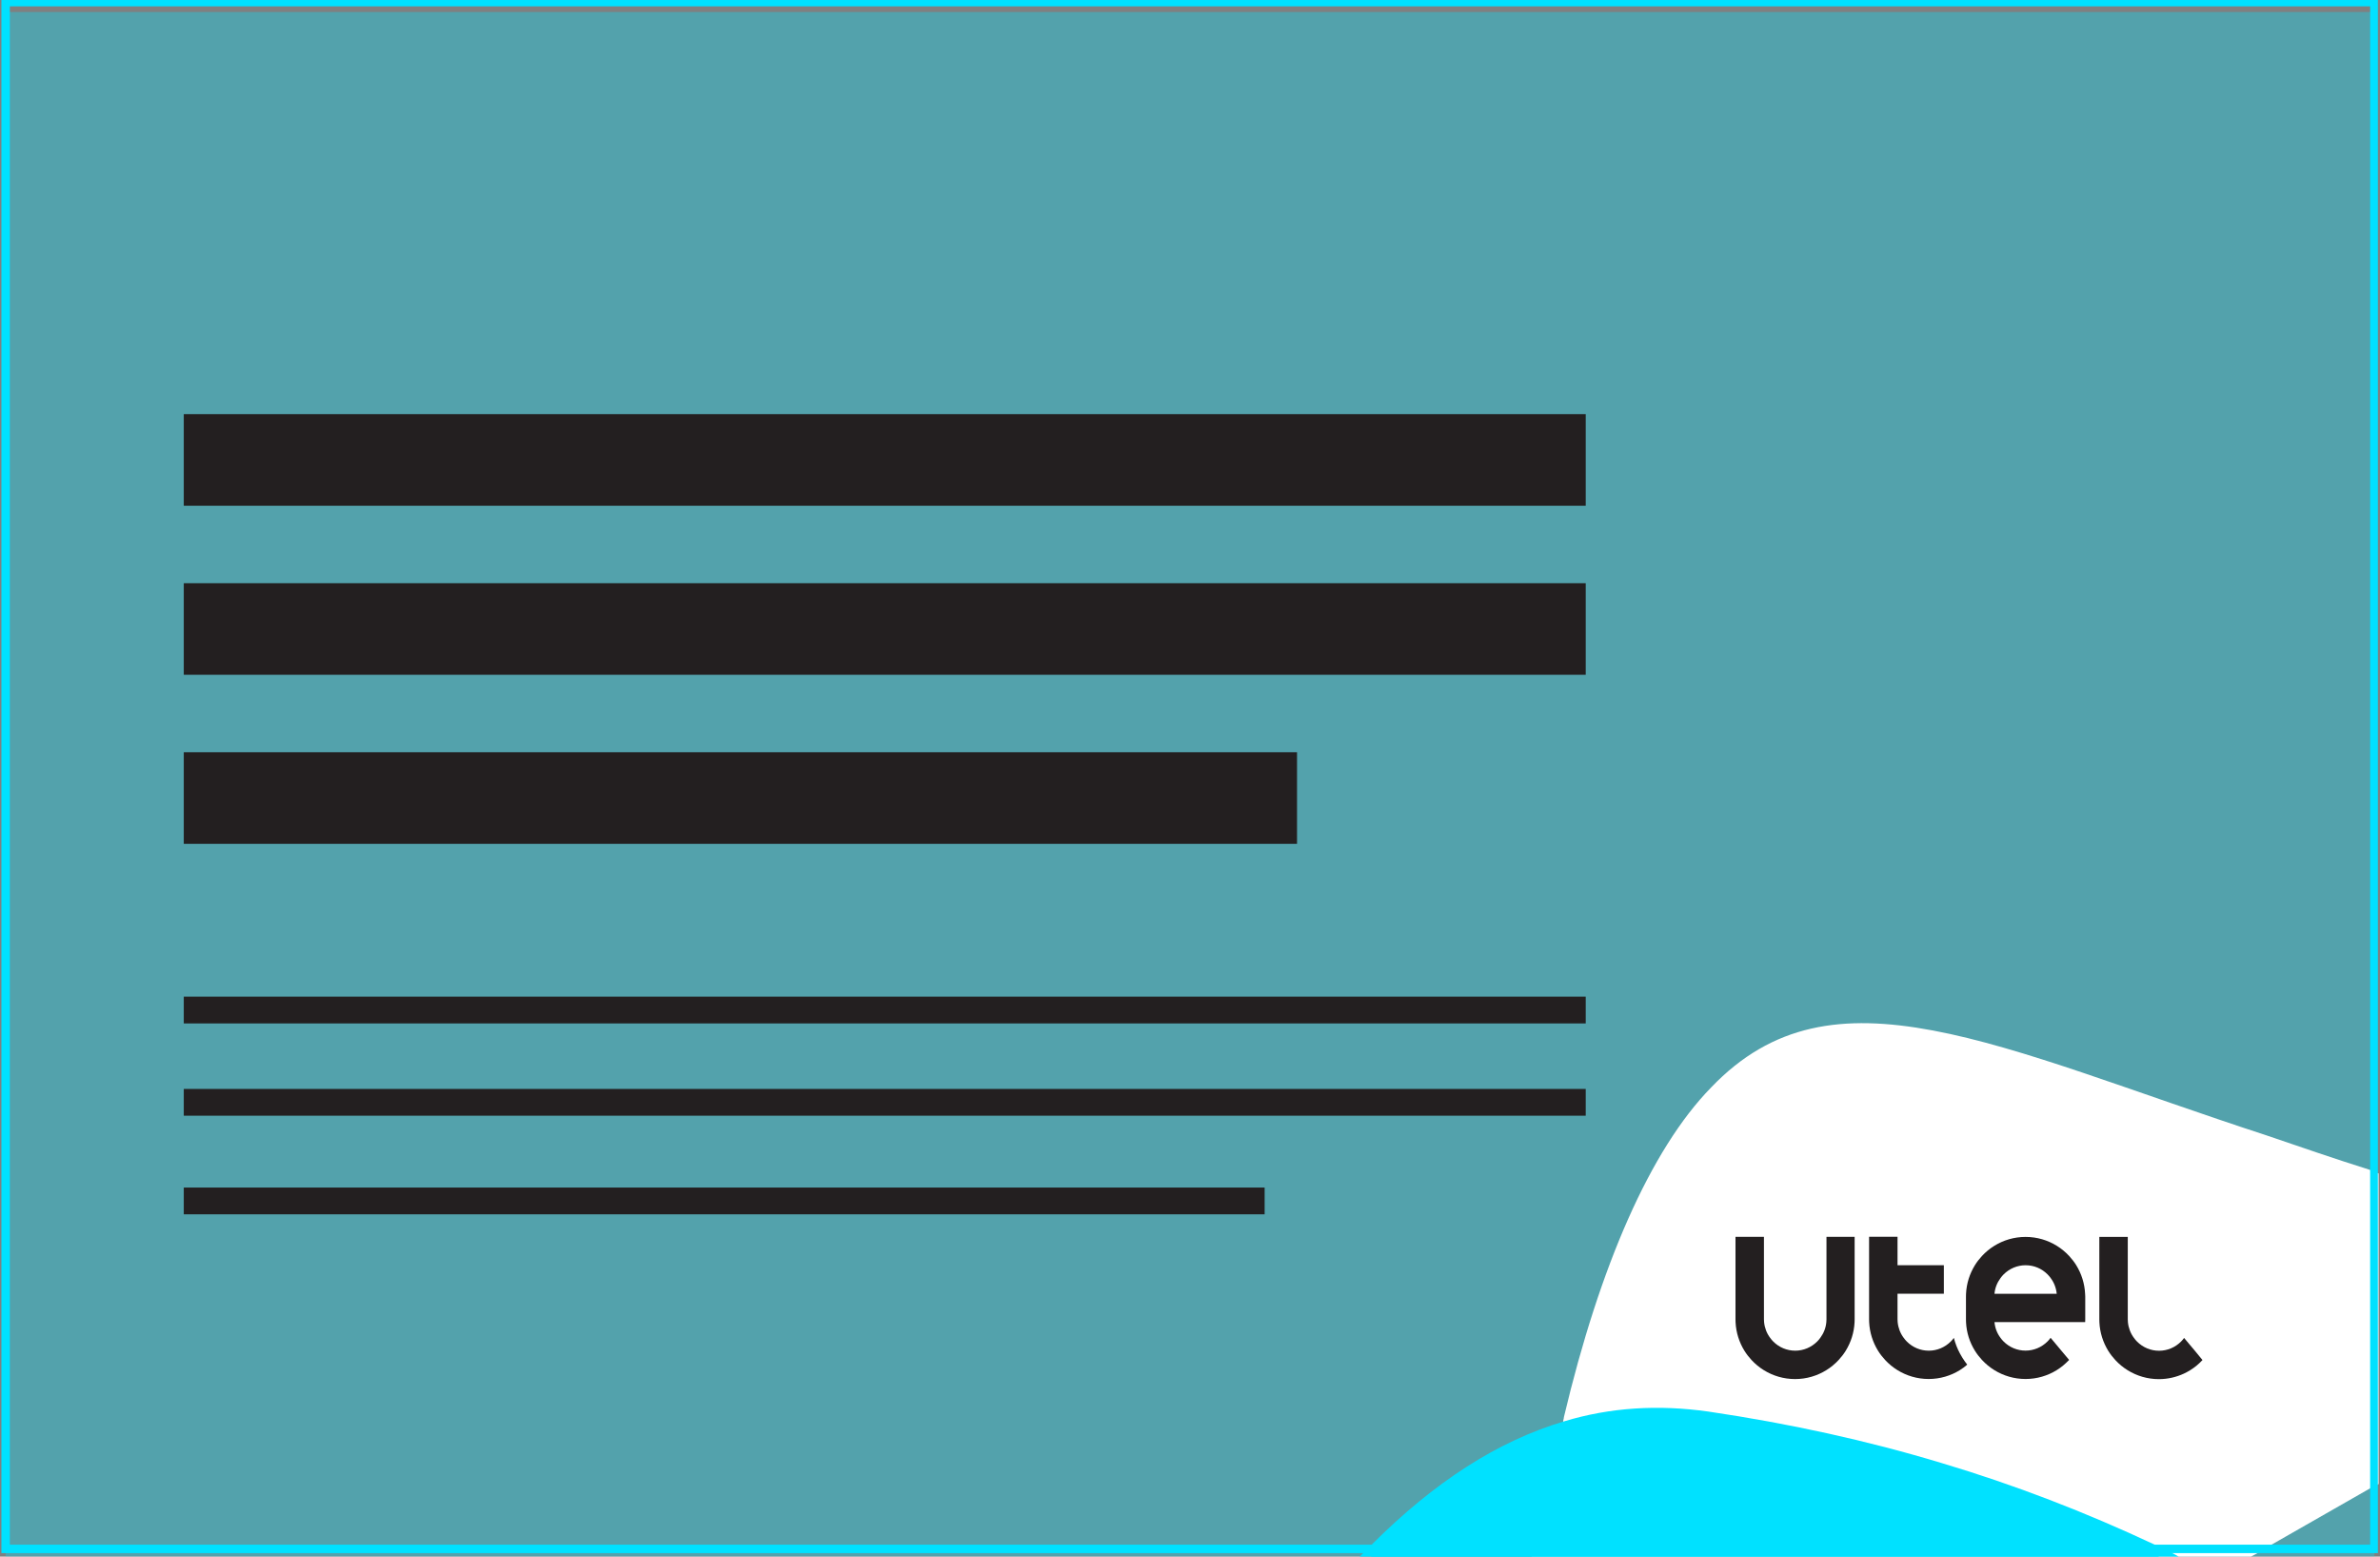 <?xml version="1.0" encoding="utf-8"?>
<!-- Generator: Adobe Illustrator 26.0.2, SVG Export Plug-In . SVG Version: 6.00 Build 0)  -->
<svg version="1.1" id="Capa_1" xmlns="http://www.w3.org/2000/svg" xmlns:xlink="http://www.w3.org/1999/xlink" x="0px" y="0px"
	 viewBox="0 0 338 221" style="enable-background:new 0 0 338 221;" xml:space="preserve">
<rect x="0" y="0" width="338" height="221" fill="#808080" stroke="none"/>
<style type="text/css">
	.st0{opacity:0.35;}
	.st1{fill:#00E1FF;}
	.st2{fill:none;}
	.st3{fill:#FFFFFF;}
	.st4{fill:#231F20;}
</style>
<g>
	<g class="st0">
		<rect x="0.8" y="1.7" class="st1" width="336.4" height="219.6"/>
	</g>
	<rect x="0.8" y="1.5" class="st2" width="336.4" height="219.6"/>
	<path class="st3" d="M337.8,166.6v44.1l-0.6,0.3l-0.6,0.3l-14,8l-2,1.2l-1.1,0.6l-0.3,0.2H217.5c0-0.1,0-0.1,0-0.2
		c0-0.2,0.1-0.4,0.1-0.6c0.1-0.4,0.2-0.8,0.3-1.2c0.1-0.5,0.2-0.9,0.3-1.4c1.2-4.9,2.3-9.8,3.5-14.8c0.1-0.4,0.2-0.9,0.3-1.3
		c0-0.2,0.1-0.4,0.1-0.6c5.1-21.5,12.3-38,20.9-46.8c8.7-9.1,18.7-10.5,31.5-8.1s28.4,8.7,47.4,14.9c4.7,1.6,9.6,3.3,14.7,4.9
		c0.2,0.1,0.4,0.1,0.6,0.2C337.4,166.5,337.6,166.5,337.8,166.6z"/>
	<rect x="0.8" y="1.5" class="st2" width="336.4" height="219.6"/>
	<path class="st1" d="M309.5,221.3H192.8c0.1-0.1,0.1-0.1,0.2-0.2c0.2-0.2,0.4-0.4,0.6-0.6c0.4-0.4,0.8-0.8,1.2-1.2
		c8.9-8.9,17.9-14.7,27.3-17.5c6.6-2,13.4-2.4,20.5-1.4c11.5,1.7,22.5,4.1,33.1,7.3c10.4,3.1,20.5,7,30.3,11.6
		c0.2,0.1,0.3,0.2,0.5,0.2c0.6,0.3,1.2,0.6,1.8,0.9c0.4,0.2,0.8,0.4,1.1,0.6C309.3,221.1,309.4,221.2,309.5,221.3z"/>
	<path class="st1" d="M307.1,221.3H194.4c0.1-0.1,0.1-0.1,0.2-0.2c0.2-0.2,0.4-0.4,0.6-0.6c0.4-0.4,0.8-0.8,1.2-1.2
		c8.2-8.1,16.7-13.4,25.4-16.1c4.5-1.4,9-2.1,13.7-2.1c2.3,0,4.6,0.2,6.9,0.5c21.8,3.2,41.7,9,60.7,17.7c0.8,0.4,1.7,0.8,2.5,1.2
		c0.1,0,0.2,0.1,0.3,0.1c0.3,0.2,0.6,0.3,0.9,0.5C306.8,221.1,306.9,221.2,307.1,221.3z"/>
	<g>
		<rect x="26.1" y="58.8" class="st4" width="199.1" height="13"/>
	</g>
	<g>
		<rect x="26.1" y="82.8" class="st4" width="199.1" height="13"/>
	</g>
	<g>
		<rect x="26.1" y="106.8" class="st4" width="158.1" height="13"/>
	</g>
	<g>
		<rect x="26.1" y="141.5" class="st4" width="199.1" height="3.8"/>
	</g>
	<g>
		<rect x="26.1" y="154.6" class="st4" width="199.1" height="3.8"/>
	</g>
	<g>
		<rect x="26.1" y="168.6" class="st4" width="153.5" height="3.8"/>
	</g>
	<g>
		<path class="st1" d="M0.2-0.3v220.8h337.5V-0.3H0.2z M336.6,219.3H1.4V0.9h335.2V219.3z"/>
	</g>
</g>
<g>
	<path class="st4" d="M259.39,175.6v10.09l0,0v1.62l0,0l0,0c0,0.13-0.01,0.27-0.02,0.4h0.02l0,0h-0.02
		c-0.07,0.81-0.37,1.57-0.86,2.23c-0.13,0.18-0.27,0.35-0.43,0.51c-0.84,0.84-1.95,1.31-3.13,1.31l0,0l0,0
		c-1.17,0-2.29-0.46-3.13-1.31c-0.16-0.16-0.3-0.33-0.43-0.51c-0.49-0.65-0.78-1.42-0.86-2.23h-0.02l0,0h0.02
		c-0.01-0.13-0.02-0.26-0.02-0.4l0,0l0,0v-1.62l0,0V175.6h-4.04v11.72c0,0.13,0,0.27,0.01,0.4c0.07,1.47,0.52,2.85,1.25,4.04
		c0.29,0.47,0.64,0.92,1.01,1.32c0.52,0.56,1.11,1.05,1.76,1.45c1.29,0.8,2.81,1.26,4.43,1.26s3.14-0.46,4.43-1.26
		c0.65-0.4,1.24-0.89,1.76-1.45c0.38-0.41,0.72-0.85,1.01-1.32c0.73-1.19,1.18-2.56,1.25-4.04c0.01-0.13,0.01-0.26,0.01-0.4V175.6
		H259.39z"/>
	<path class="st4" d="M296.12,183.68L296.12,183.68c-0.07-1.47-0.52-2.85-1.25-4.04c-0.29-0.47-0.64-0.92-1.01-1.32
		c-0.52-0.56-1.11-1.05-1.76-1.45c-1.29-0.8-2.81-1.26-4.44-1.26l0,0l0,0c-1.62,0-3.14,0.46-4.43,1.26
		c-0.65,0.4-1.24,0.89-1.76,1.45c-0.38,0.41-0.72,0.85-1.01,1.32c-0.73,1.19-1.18,2.56-1.25,4.04l0,0l0,0
		c-0.01,0.13-0.01,0.26-0.01,0.4v3.24c0,0.13,0,0.25,0.01,0.37l0,0v0.02l0,0l0,0v0.02l0,0c0.07,1.47,0.52,2.84,1.25,4.02
		c0.29,0.47,0.64,0.92,1.01,1.32c0.52,0.56,1.11,1.05,1.76,1.45c1.29,0.8,2.81,1.26,4.43,1.26l0,0c1.62,0,3.14-0.46,4.43-1.26
		c0.65-0.4,1.24-0.9,1.76-1.45l-1.11-1.32l-0.65-0.78l-0.87-1.04c-0.13,0.18-0.27,0.35-0.43,0.51c-0.84,0.84-1.95,1.31-3.13,1.31
		l0,0l0,0l0,0c-1.17,0-2.29-0.46-3.13-1.31c-0.16-0.16-0.3-0.33-0.43-0.51c-0.49-0.65-0.78-1.42-0.85-2.23l0,0h12.88
		c0.01-0.13,0.01-0.26,0.01-0.4v-3.24C296.13,183.94,296.13,183.81,296.12,183.68z M287.66,185.7L287.66,185.7L287.66,185.7
		L287.66,185.7z M288.76,183.68L288.76,183.68h-5.51l0,0c0.07-0.81,0.37-1.57,0.86-2.23c0.13-0.18,0.27-0.35,0.43-0.51
		c0.84-0.84,1.95-1.31,3.13-1.31l0,0c1.18,0,2.29,0.46,3.13,1.31c0.16,0.16,0.3,0.33,0.43,0.51c0.49,0.65,0.78,1.42,0.86,2.23
		H288.76z"/>
	<path class="st4" d="M311.7,191.76l-0.65-0.77l-0.87-1.04c-0.13,0.18-0.27,0.35-0.43,0.51c-0.84,0.84-1.95,1.31-3.13,1.31l0,0l0,0
		l0,0c-1.17,0-2.29-0.46-3.13-1.31c-0.16-0.16-0.3-0.33-0.43-0.51c-0.49-0.65-0.78-1.42-0.86-2.23h-0.02l0,0h0.02
		c-0.01-0.13-0.02-0.26-0.02-0.4l0,0l0,0v-3.24l0,0v-8.47h-4.04v11.72c0,0.13,0,0.27,0.01,0.4c0.07,1.47,0.52,2.85,1.25,4.04
		c0.29,0.47,0.64,0.92,1.01,1.32c0.52,0.56,1.11,1.05,1.76,1.45c1.29,0.8,2.81,1.26,4.43,1.26l0,0c1.27,0,2.48-0.29,3.56-0.79
		c0.3-0.14,0.59-0.3,0.87-0.47c0.65-0.4,1.24-0.89,1.76-1.45L311.7,191.76z"/>
	<path class="st4" d="M278.68,192.74c-0.12-0.19-0.23-0.38-0.33-0.57c-0.38-0.7-0.67-1.46-0.87-2.23l0,0
		c-0.13,0.18-0.27,0.35-0.43,0.51c-0.84,0.84-1.95,1.31-3.13,1.31l0,0l0,0l0,0c-1.17,0-2.29-0.46-3.13-1.31
		c-0.16-0.16-0.3-0.33-0.43-0.51c-0.49-0.65-0.78-1.42-0.86-2.23c-0.01-0.13-0.02-0.26-0.02-0.4l0,0v-1.62l0,0v-2.02h4.37l0,0h2.21
		v-4.04h-2.15l0,0h-4.43v-4.04h-4.04v11.72c0,0.13,0,0.27,0.01,0.4c0.07,1.47,0.52,2.85,1.25,4.04c0.29,0.47,0.64,0.92,1.01,1.32
		c0.52,0.56,1.11,1.05,1.76,1.45c1.29,0.8,2.81,1.26,4.43,1.26l0,0c1.62,0,3.14-0.46,4.43-1.26c0.37-0.23,0.72-0.49,1.05-0.78
		C279.14,193.43,278.89,193.09,278.68,192.74z"/>
</g>
</svg>
